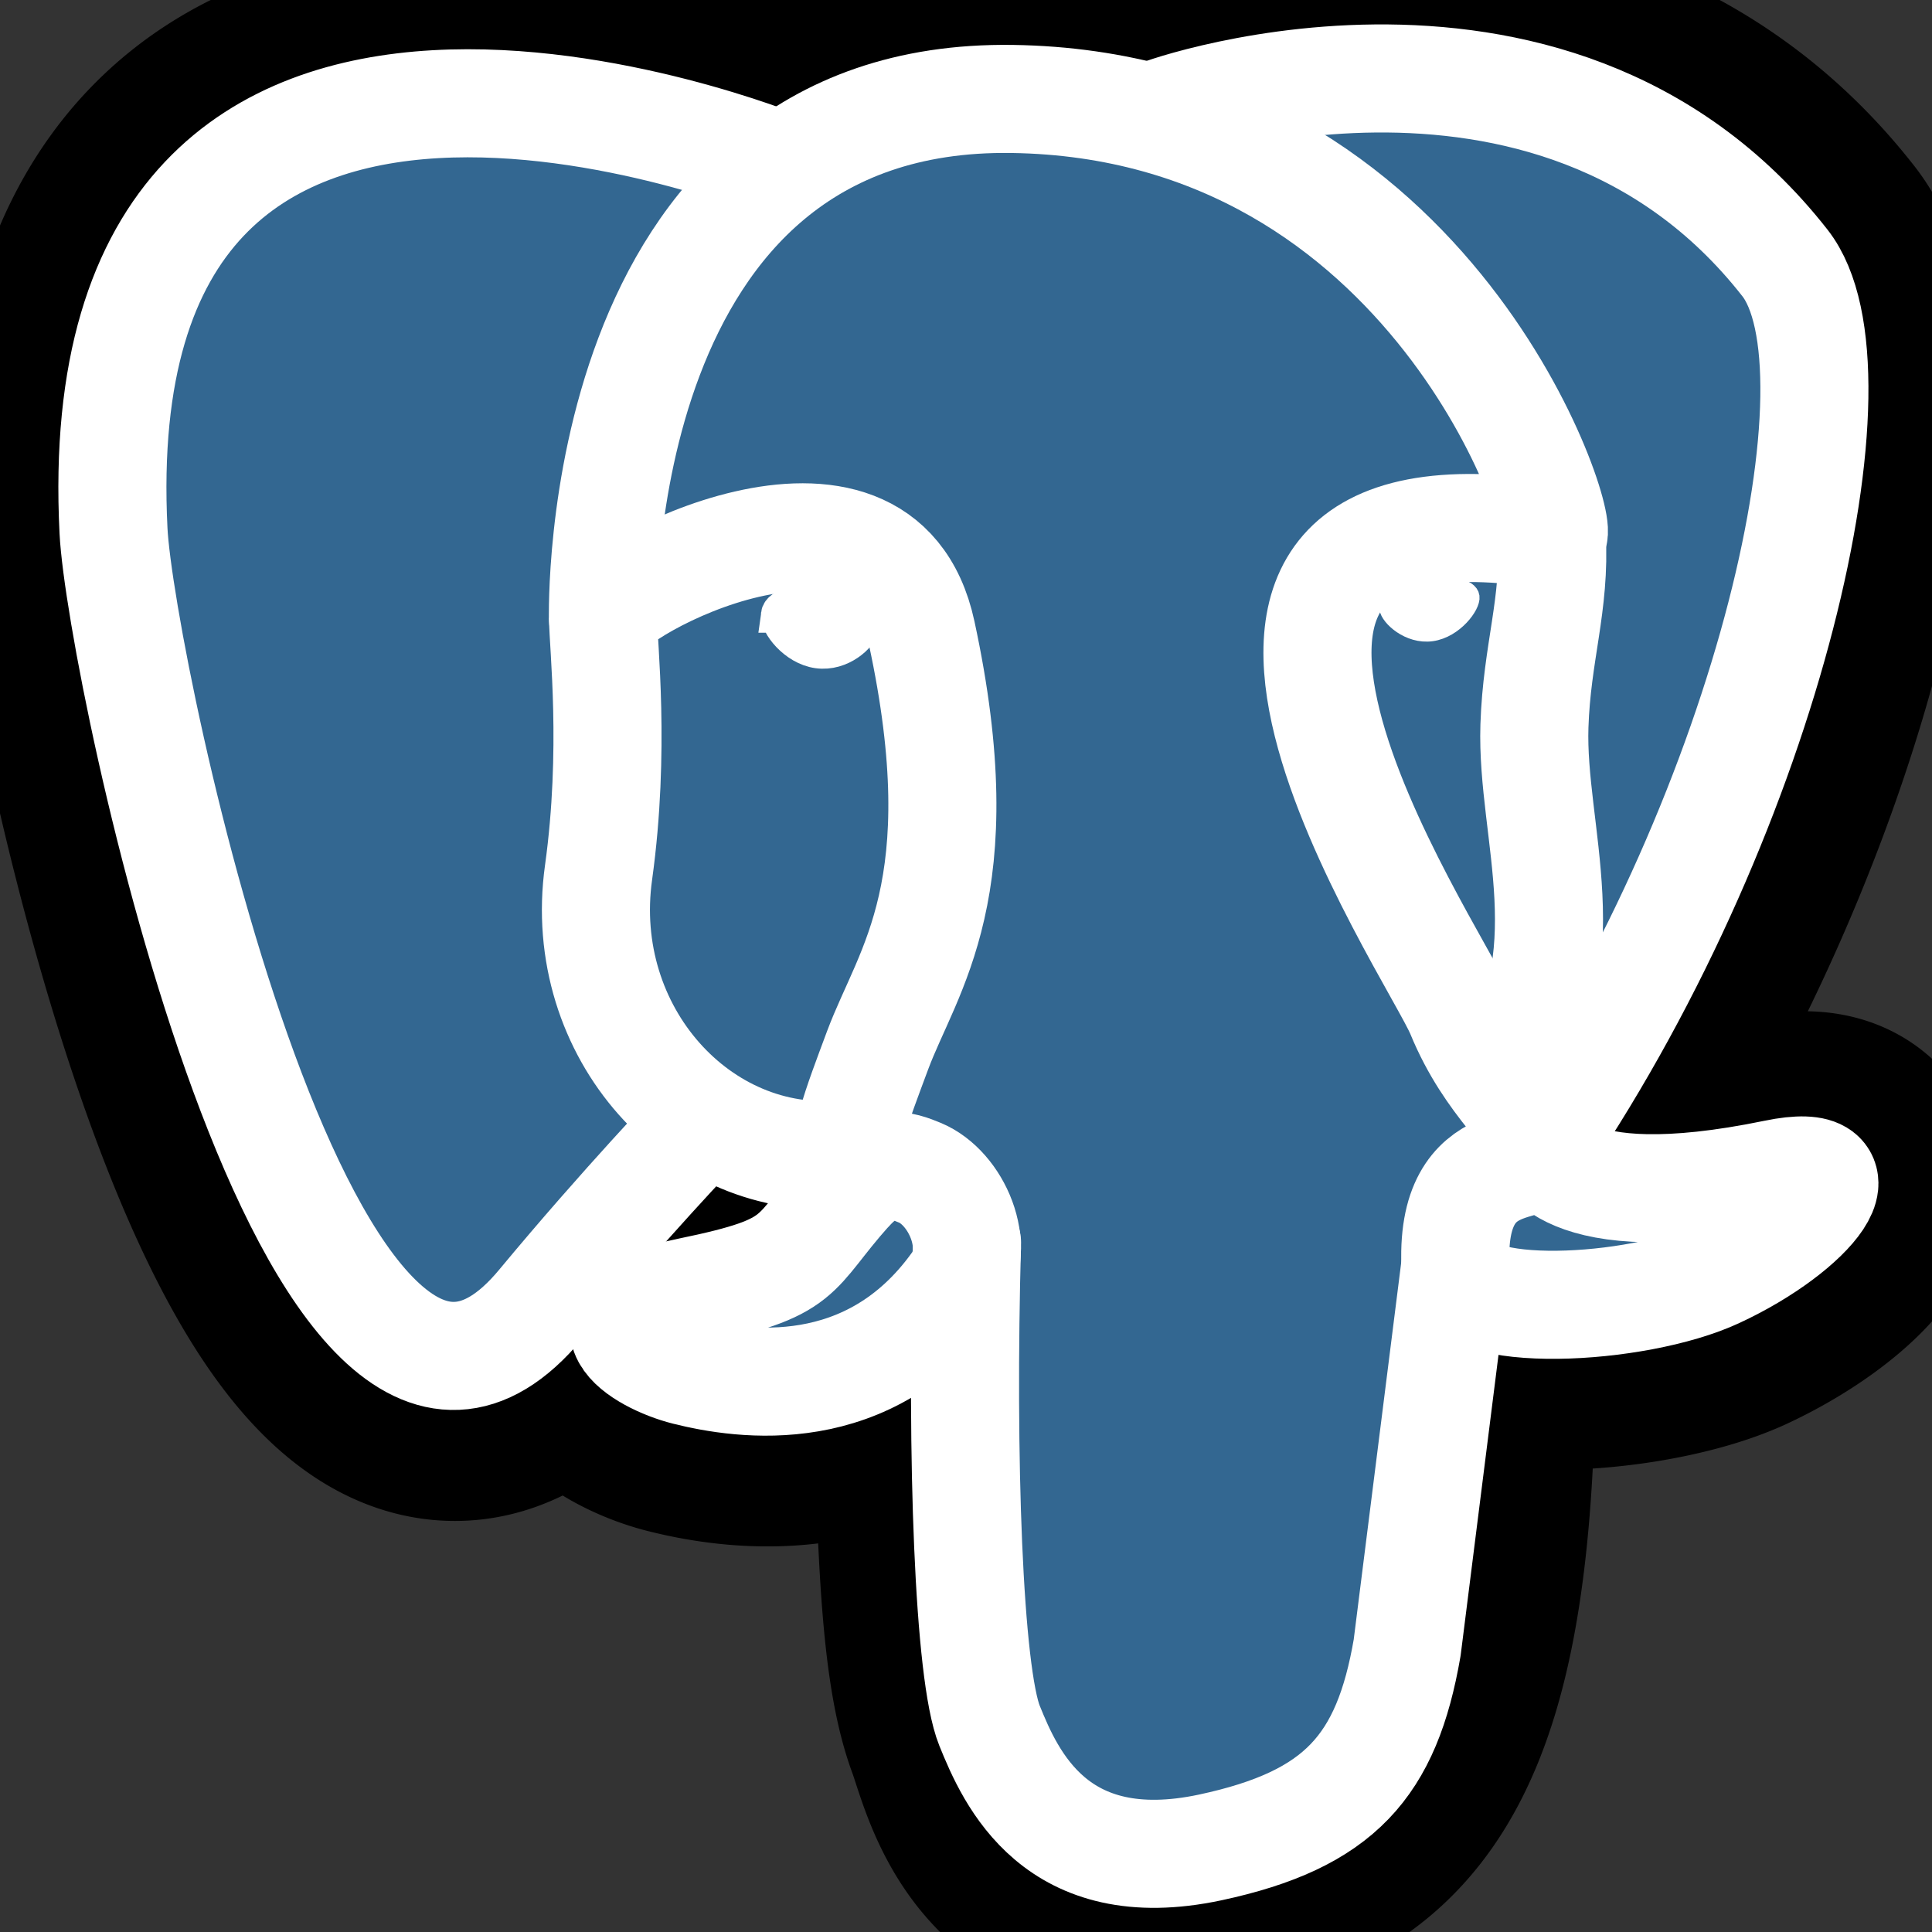 <svg xmlns="http://www.w3.org/2000/svg" width="32" height="32" fill="none" viewBox="0 0 32 32"><rect x="0" y="0" width="32" height="32" fill="#333333" stroke="none"/><g clip-path="url(#a)"><path fill="#000" d="M23.729 23.295c.204-1.696.142-1.944 1.405-1.67l.321.029c.971.043 2.241-.157 3-.503 1.606-.745 2.559-1.99.975-1.662-3.613.745-3.875-.48-3.875-.48 3.816-5.662 5.413-12.85 4.034-14.608-3.755-4.8-10.256-2.53-10.365-2.47l-.035.006c-.713-.15-1.5-.237-2.413-.25-1.635-.025-2.875.43-3.817 1.143 0 0-11.596-4.778-11.058 6.009.115 2.295 3.288 17.375 7.075 12.812a70 70 0 0 1 2.724-3.076 3.5 3.5 0 0 0 2.293.585l.064-.055q-.028.326.027.647c-.975 1.09-.688 1.282-2.638 1.683-1.972.406-.812 1.13-.057 1.32.917.23 3.04.555 4.475-1.453l-.058.23c.383.305.357 2.2.413 3.552s.145 2.616.421 3.36.6 2.662 3.162 2.125c2.142-.46 3.78-1.12 3.93-7.263"/><path stroke="#000" stroke-width="5.372" d="M23.729 23.295c.204-1.696.142-1.944 1.405-1.67l.321.029c.971.043 2.241-.157 3-.503 1.606-.745 2.559-1.99.975-1.662-3.613.745-3.875-.48-3.875-.48 3.816-5.662 5.413-12.85 4.034-14.608-3.755-4.8-10.256-2.53-10.365-2.47l-.035.006c-.713-.15-1.5-.237-2.413-.25-1.635-.025-2.875.43-3.817 1.143 0 0-11.596-4.778-11.058 6.009.115 2.295 3.288 17.375 7.075 12.812a70 70 0 0 1 2.724-3.076 3.5 3.5 0 0 0 2.293.585l.064-.055q-.028.326.027.647c-.975 1.09-.688 1.282-2.638 1.683-1.972.406-.812 1.13-.057 1.32.917.23 3.04.555 4.475-1.453l-.058.23c.383.305.357 2.2.413 3.552s.145 2.616.421 3.36.6 2.662 3.162 2.125c2.142-.46 3.78-1.12 3.93-7.263"/><path fill="#336791" d="M29.419 19.5c-3.613.745-3.875-.479-3.875-.479 3.816-5.662 5.412-12.85 4.035-14.609-3.755-4.8-10.257-2.528-10.365-2.47l-.035.007a13 13 0 0 0-2.412-.252c-1.635-.025-2.875.43-3.817 1.143 0 0-11.598-4.778-11.058 6.009.115 2.295 3.288 17.375 7.075 12.812 1.395-1.677 2.733-3.086 2.733-3.086a3.5 3.5 0 0 0 2.292.585l.065-.055q-.028.326.027.647c-.975 1.09-.688 1.282-2.638 1.683-1.972.406-.812 1.13-.057 1.32.917.23 3.04.555 4.475-1.453l-.058.23c.383.305.65 1.99.605 3.518s-.075 2.575.225 3.395.6 2.662 3.163 2.125c2.14-.459 3.25-1.65 3.406-3.633.11-1.41.357-1.202.375-2.462l.2-.598c.229-1.912.037-2.528 1.356-2.24l.321.028c.972.044 2.243-.156 2.988-.503 1.606-.745 2.557-1.99.974-1.662"/><path stroke="#fff" stroke-linecap="round" stroke-linejoin="round" stroke-width="1.79" d="M16.017 20.584c-.1 3.557.026 7.14.373 8 .348.86 1.094 2.562 3.657 2.015 2.142-.459 2.922-1.348 3.26-3.309l.79-6.271M12.946 2.75S1.34-1.995 1.88 8.791c.115 2.295 3.287 17.375 7.075 12.813 1.383-1.666 2.633-2.97 2.633-2.97m7.624-16.75c-.4.125 6.456-2.507 10.353 2.472 1.375 1.759-.219 8.947-4.035 14.609"/><path stroke="#fff" stroke-linecap="round" stroke-linejoin="bevel" stroke-width="1.79" d="M25.531 18.963s.25 1.224 3.875.477c1.584-.328.63.918-.975 1.662-1.317.613-4.272.77-4.321-.075-.125-2.18 1.555-1.518 1.434-2.065-.11-.492-.863-.974-1.358-2.18-.433-1.05-5.95-9.112 1.53-7.916.275-.056-1.95-7.125-8.95-7.227s-6.779 8.606-6.779 8.606"/><path stroke="#fff" stroke-linejoin="round" stroke-width="1.79" d="M14.059 19.71c-.975 1.09-.688 1.281-2.638 1.682-1.972.407-.812 1.13-.057 1.32.917.23 3.04.555 4.475-1.453.437-.613-.003-1.588-.603-1.835-.29-.12-.677-.27-1.175.287z"/><path stroke="#fff" stroke-linecap="round" stroke-linejoin="round" stroke-width="1.79" d="M13.995 19.691c-.1-.641.21-1.402.541-2.295.498-1.337 1.645-2.675.728-6.921-.684-3.162-5.275-.659-5.275-.23s.207 2.175-.075 4.206c-.371 2.653 1.687 4.895 4.057 4.666"/><path fill="#fff" stroke="#fff" stroke-width=".598" d="M12.903 10.181c-.022.147.268.538.644.59.377.053.698-.252.72-.4.02-.147-.27-.307-.646-.36s-.7.025-.719.17Z"/><path fill="#fff" stroke="#fff" stroke-width=".297" d="M24.357 9.883c.02.146-.268.537-.645.59-.376.052-.7-.253-.718-.4-.02-.148.268-.308.645-.36.376-.053.7.025.718.17Z"/><path stroke="#fff" stroke-linecap="round" stroke-linejoin="round" stroke-width="1.79" d="M25.702 8.869c.063 1.15-.247 1.93-.287 3.155-.058 1.777.847 3.812-.516 5.85"/></g><defs><clipPath id="a"><path fill="#fff" d="M0 0h32v32H0z"/></clipPath></defs></svg>